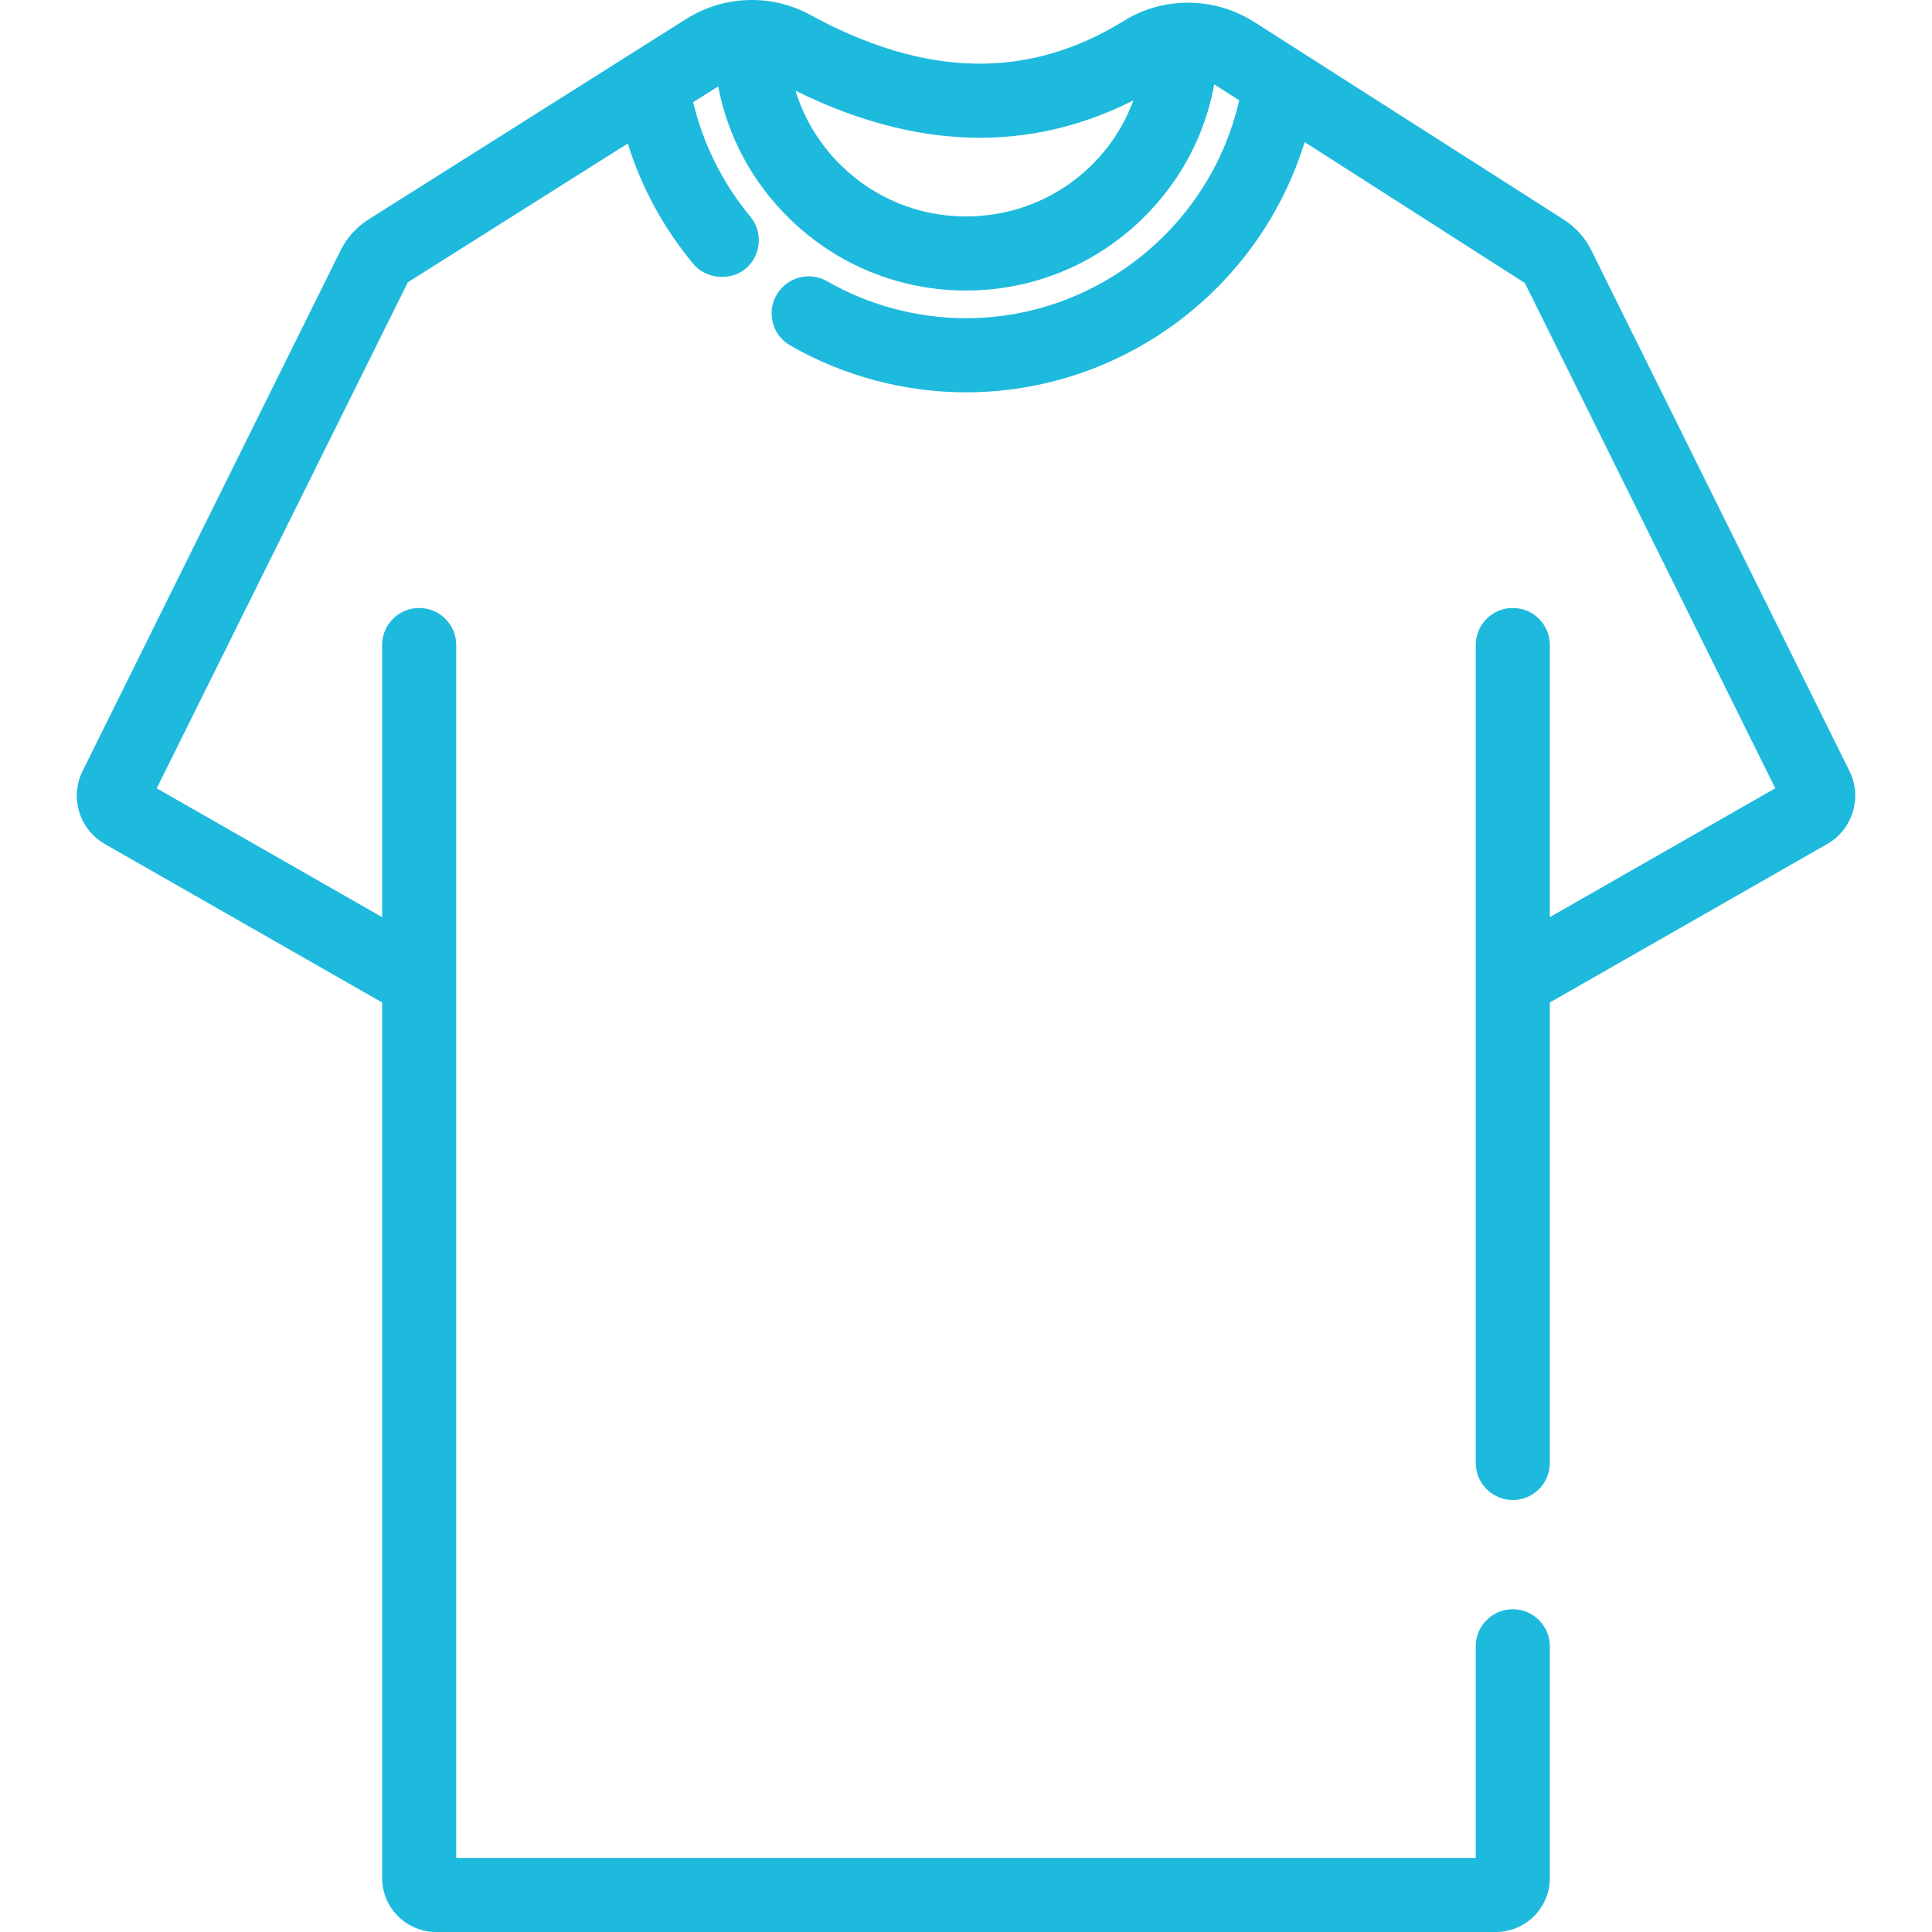 <?xml version="1.0" encoding="UTF-8"?>
<svg id="Ebene_1" xmlns="http://www.w3.org/2000/svg" version="1.1" viewBox="0 0 250 250">
  <!-- Generator: Adobe Illustrator 29.0.0, SVG Export Plug-In . SVG Version: 2.1.0 Build 186)  -->
  <defs>
    <style>
      .st0 {
        fill: #1ebadd;
      }
    </style>
  </defs>
  <path class="st0" d="M239.32,99.77l-33.417-67.407c-.794-1.605-2.013-2.961-3.52-3.928L162.298,2.845c-5.12-3.265-11.73-3.334-16.842-.16-12.373,7.652-25.668,7.399-40.617-.763-5.027-2.744-11.167-2.538-16.044.534l-41.14,25.963c-1.534.971-2.766,2.339-3.569,3.961L10.687,99.768c-1.693,3.407-.434,7.554,2.873,9.445l35.887,20.506v113.295c0,3.852,3.134,6.987,6.987,6.987h137.128c3.852,0,6.987-3.134,6.987-6.987v-29.986c0-2.642-2.15-4.792-4.792-4.792-2.647,0-4.797,2.15-4.797,4.792v27.383H59.036V83.463c0-2.642-2.15-4.792-4.792-4.792-2.647,0-4.797,2.15-4.797,4.792v35.217l-29.17-16.673L52.776,36.526l28.457-17.954c1.787,5.714,4.633,10.95,8.481,15.578,1.614,1.959,4.797,2.254,6.752.632,2.03-1.689,2.314-4.717.63-6.75-3.569-4.3-6.118-9.405-7.399-14.809l3.236-2.037c1.25,6.51,4.411,12.384,9.199,17.074,6.144,6.018,14.266,9.334,22.871,9.334,8.529,0,16.602-3.267,22.733-9.201,4.934-4.781,8.162-10.795,9.39-17.471l.009.004,3.214,2.057c-3.733,16.383-18.478,28.193-35.346,28.193-6.295,0-12.51-1.654-17.972-4.783-2.301-1.319-5.227-.519-6.548,1.773-.638,1.115-.802,2.409-.465,3.649.341,1.235,1.139,2.261,2.248,2.893,6.907,3.963,14.767,6.058,22.738,6.058,20.113,0,37.913-13.235,43.818-32.378l28.497,18.236,32.402,65.379-29.17,16.673v-35.213c0-2.642-2.15-4.792-4.792-4.792-2.647,0-4.797,2.15-4.797,4.792v105.847c0,2.642,2.15,4.792,4.797,4.792,2.642,0,4.792-2.15,4.792-4.792v-59.591l35.891-20.506c3.298-1.884,4.566-6.031,2.882-9.443ZM146.653,12.995c-3.294,8.959-11.85,15.013-21.652,15.013-6.078,0-11.819-2.343-16.163-6.599-2.771-2.718-4.783-6.027-5.905-9.678,15.503,7.685,30.194,8.102,43.72,1.263Z"/>
</svg>